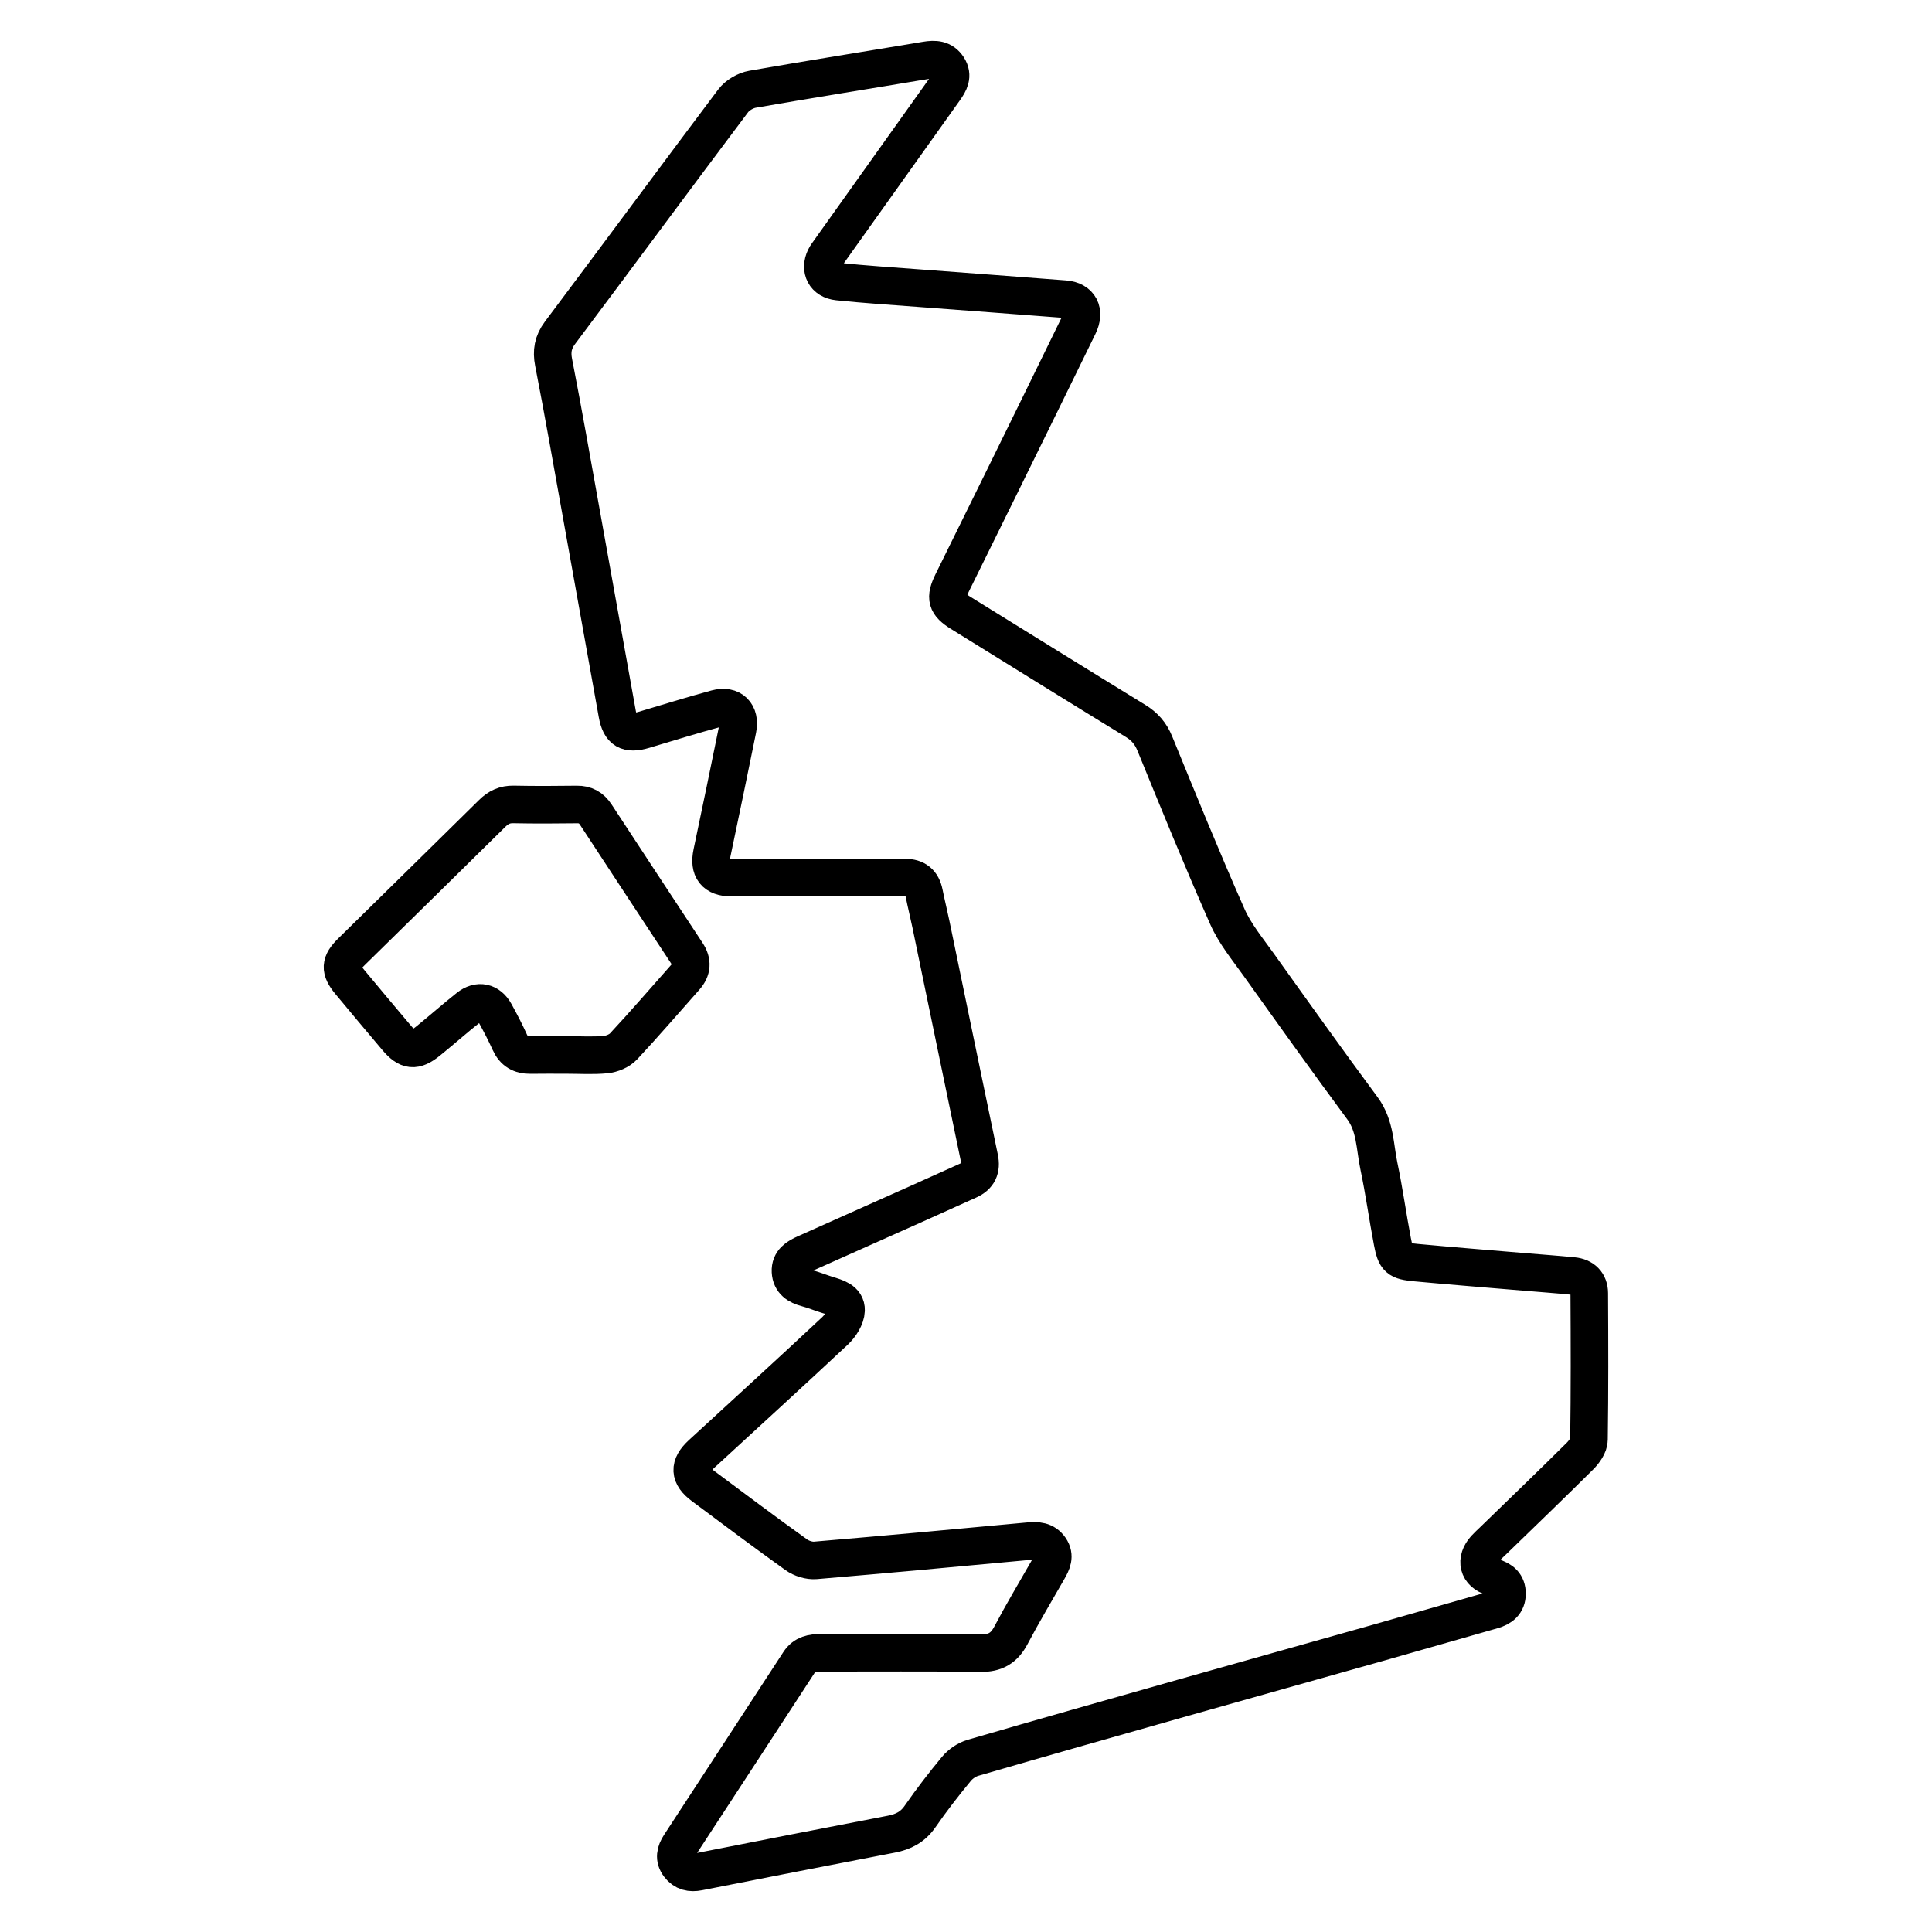 <svg viewBox="0 0 1080 1080" xmlns="http://www.w3.org/2000/svg" id="Layer_1"><defs><style>.cls-1{fill:none;stroke:#000;stroke-miterlimit:10;stroke-width:21px;}</style></defs><path d="m457.09,490.62c-16.09,0-32.18.04-48.27-.02-9.2-.03-12.72-4.74-10.83-13.7,4.87-23.09,9.66-46.2,14.35-69.33,1.74-8.56-3.44-13.75-11.81-11.48-13.53,3.68-26.94,7.81-40.38,11.84-9.38,2.81-13.41.52-15.11-8.94-9.29-51.67-18.53-103.36-27.83-155.03-2.49-13.82-5.06-27.62-7.74-41.41-1.19-6.1-.4-11.21,3.58-16.51,32.37-43.14,64.37-86.56,96.79-129.67,2.37-3.15,6.91-5.8,10.83-6.48,32.26-5.66,64.62-10.74,96.93-16.17,5.04-.85,9.34-.67,12.35,4,2.99,4.64.78,8.49-1.93,12.29-21.87,30.67-43.72,61.36-65.57,92.05-.47.67-.92,1.36-1.27,2.09-3.07,6.43-.13,12.48,7.29,13.25,14.98,1.56,30.03,2.52,45.05,3.66,27.21,2.07,54.42,4.02,81.62,6.16,8.46.67,11.68,6.84,7.77,14.86-13.99,28.7-28.08,57.35-42.16,86-9.42,19.16-18.9,38.3-28.33,57.46-4.31,8.75-3.37,12.13,4.77,17.17,32.51,20.14,65,40.31,97.61,60.3,5.09,3.12,8.44,6.98,10.74,12.6,13.23,32.37,26.41,64.77,40.55,96.74,4.29,9.7,11.35,18.24,17.59,26.99,19.16,26.83,38.33,53.66,57.93,80.17,7.29,9.86,6.91,21.47,9.23,32.44,2.94,13.93,4.85,28.07,7.53,42.06,1.86,9.72,3.14,10.88,13.27,11.82,20.07,1.88,40.17,3.45,60.25,5.15,9.13.77,18.27,1.43,27.39,2.32,5.67.55,9.1,3.94,9.13,9.6.15,27.3.24,54.61-.16,81.91-.05,3.12-2.65,6.79-5.07,9.19-16.03,15.93-32.34,31.58-48.55,47.33-1.46,1.42-2.99,2.78-4.36,4.28-5.82,6.39-4.13,13.65,4.13,16.03,5.02,1.45,8.01,4.04,8.02,9.22.01,5.28-3.34,7.88-8.16,9.24-21.13,5.97-42.21,12.11-63.33,18.08-36.58,10.34-73.19,20.57-109.77,30.93-39.11,11.08-78.22,22.16-117.26,33.52-3.42,1-6.97,3.41-9.25,6.17-7.13,8.61-13.99,17.5-20.36,26.69-4.05,5.85-9.29,8.54-16.02,9.83-35.96,6.89-71.88,13.97-107.79,21.04-4.4.87-8.08.08-10.87-3.58-2.95-3.86-2.01-7.65.39-11.33,22.24-34.08,44.52-68.14,66.72-102.24,2.98-4.58,7.33-5.29,12.21-5.28,29.74.04,59.48-.24,89.21.18,8.25.11,13.2-2.79,16.98-9.96,6.54-12.41,13.77-24.46,20.73-36.65,2.18-3.82,4.11-7.62,1.15-11.93-2.99-4.35-7.27-4.48-11.96-4.05-39.73,3.69-79.46,7.4-119.23,10.75-3.48.29-7.79-1.07-10.66-3.13-17.54-12.56-34.79-25.51-52.09-38.4-7.83-5.83-8.12-11.28-.88-17.95,24.86-22.9,49.87-45.64,74.54-68.75,3.09-2.9,6.11-7.58,6.24-11.54.18-5.64-5.66-7.15-10.42-8.62-3.88-1.2-7.66-2.78-11.58-3.82-4.97-1.31-8.78-3.72-9.07-9.25-.29-5.65,3.85-8.11,8.29-10.09,21.16-9.45,42.32-18.89,63.47-28.35,9.28-4.15,18.53-8.36,27.8-12.53,5.44-2.45,7.29-6.44,6.05-12.36-9.1-43.61-18.08-87.25-27.12-130.88-1.2-5.78-2.64-11.51-3.79-17.29-1.18-5.9-4.6-8.73-10.63-8.71-16.29.06-32.59.02-48.88,0Z" class="cls-1"></path><path d="m317.27,589.73c-6.92,0-13.84-.09-20.76.03-5.47.09-9.24-2.05-11.55-7.19-2.5-5.55-5.33-10.97-8.27-16.31-3.4-6.17-9.24-7.44-14.81-3.03-7.65,6.06-14.96,12.54-22.54,18.69-7.36,5.97-11.45,5.54-17.55-1.68-8.79-10.41-17.56-20.84-26.25-31.33-5.69-6.87-5.46-10.56.87-16.79,26.26-25.81,52.57-51.57,78.77-77.45,3.4-3.36,6.99-5.08,11.87-4.98,11.8.24,23.6.19,35.4.03,4.78-.07,8.06,1.78,10.65,5.73,16.92,25.86,33.91,51.67,50.91,77.47,3.12,4.73,2.84,9.11-.91,13.34-11.47,12.93-22.75,26.05-34.54,38.69-2.33,2.5-6.48,4.22-9.96,4.56-7.05.7-14.22.21-21.35.22Z" class="cls-1"></path></svg>